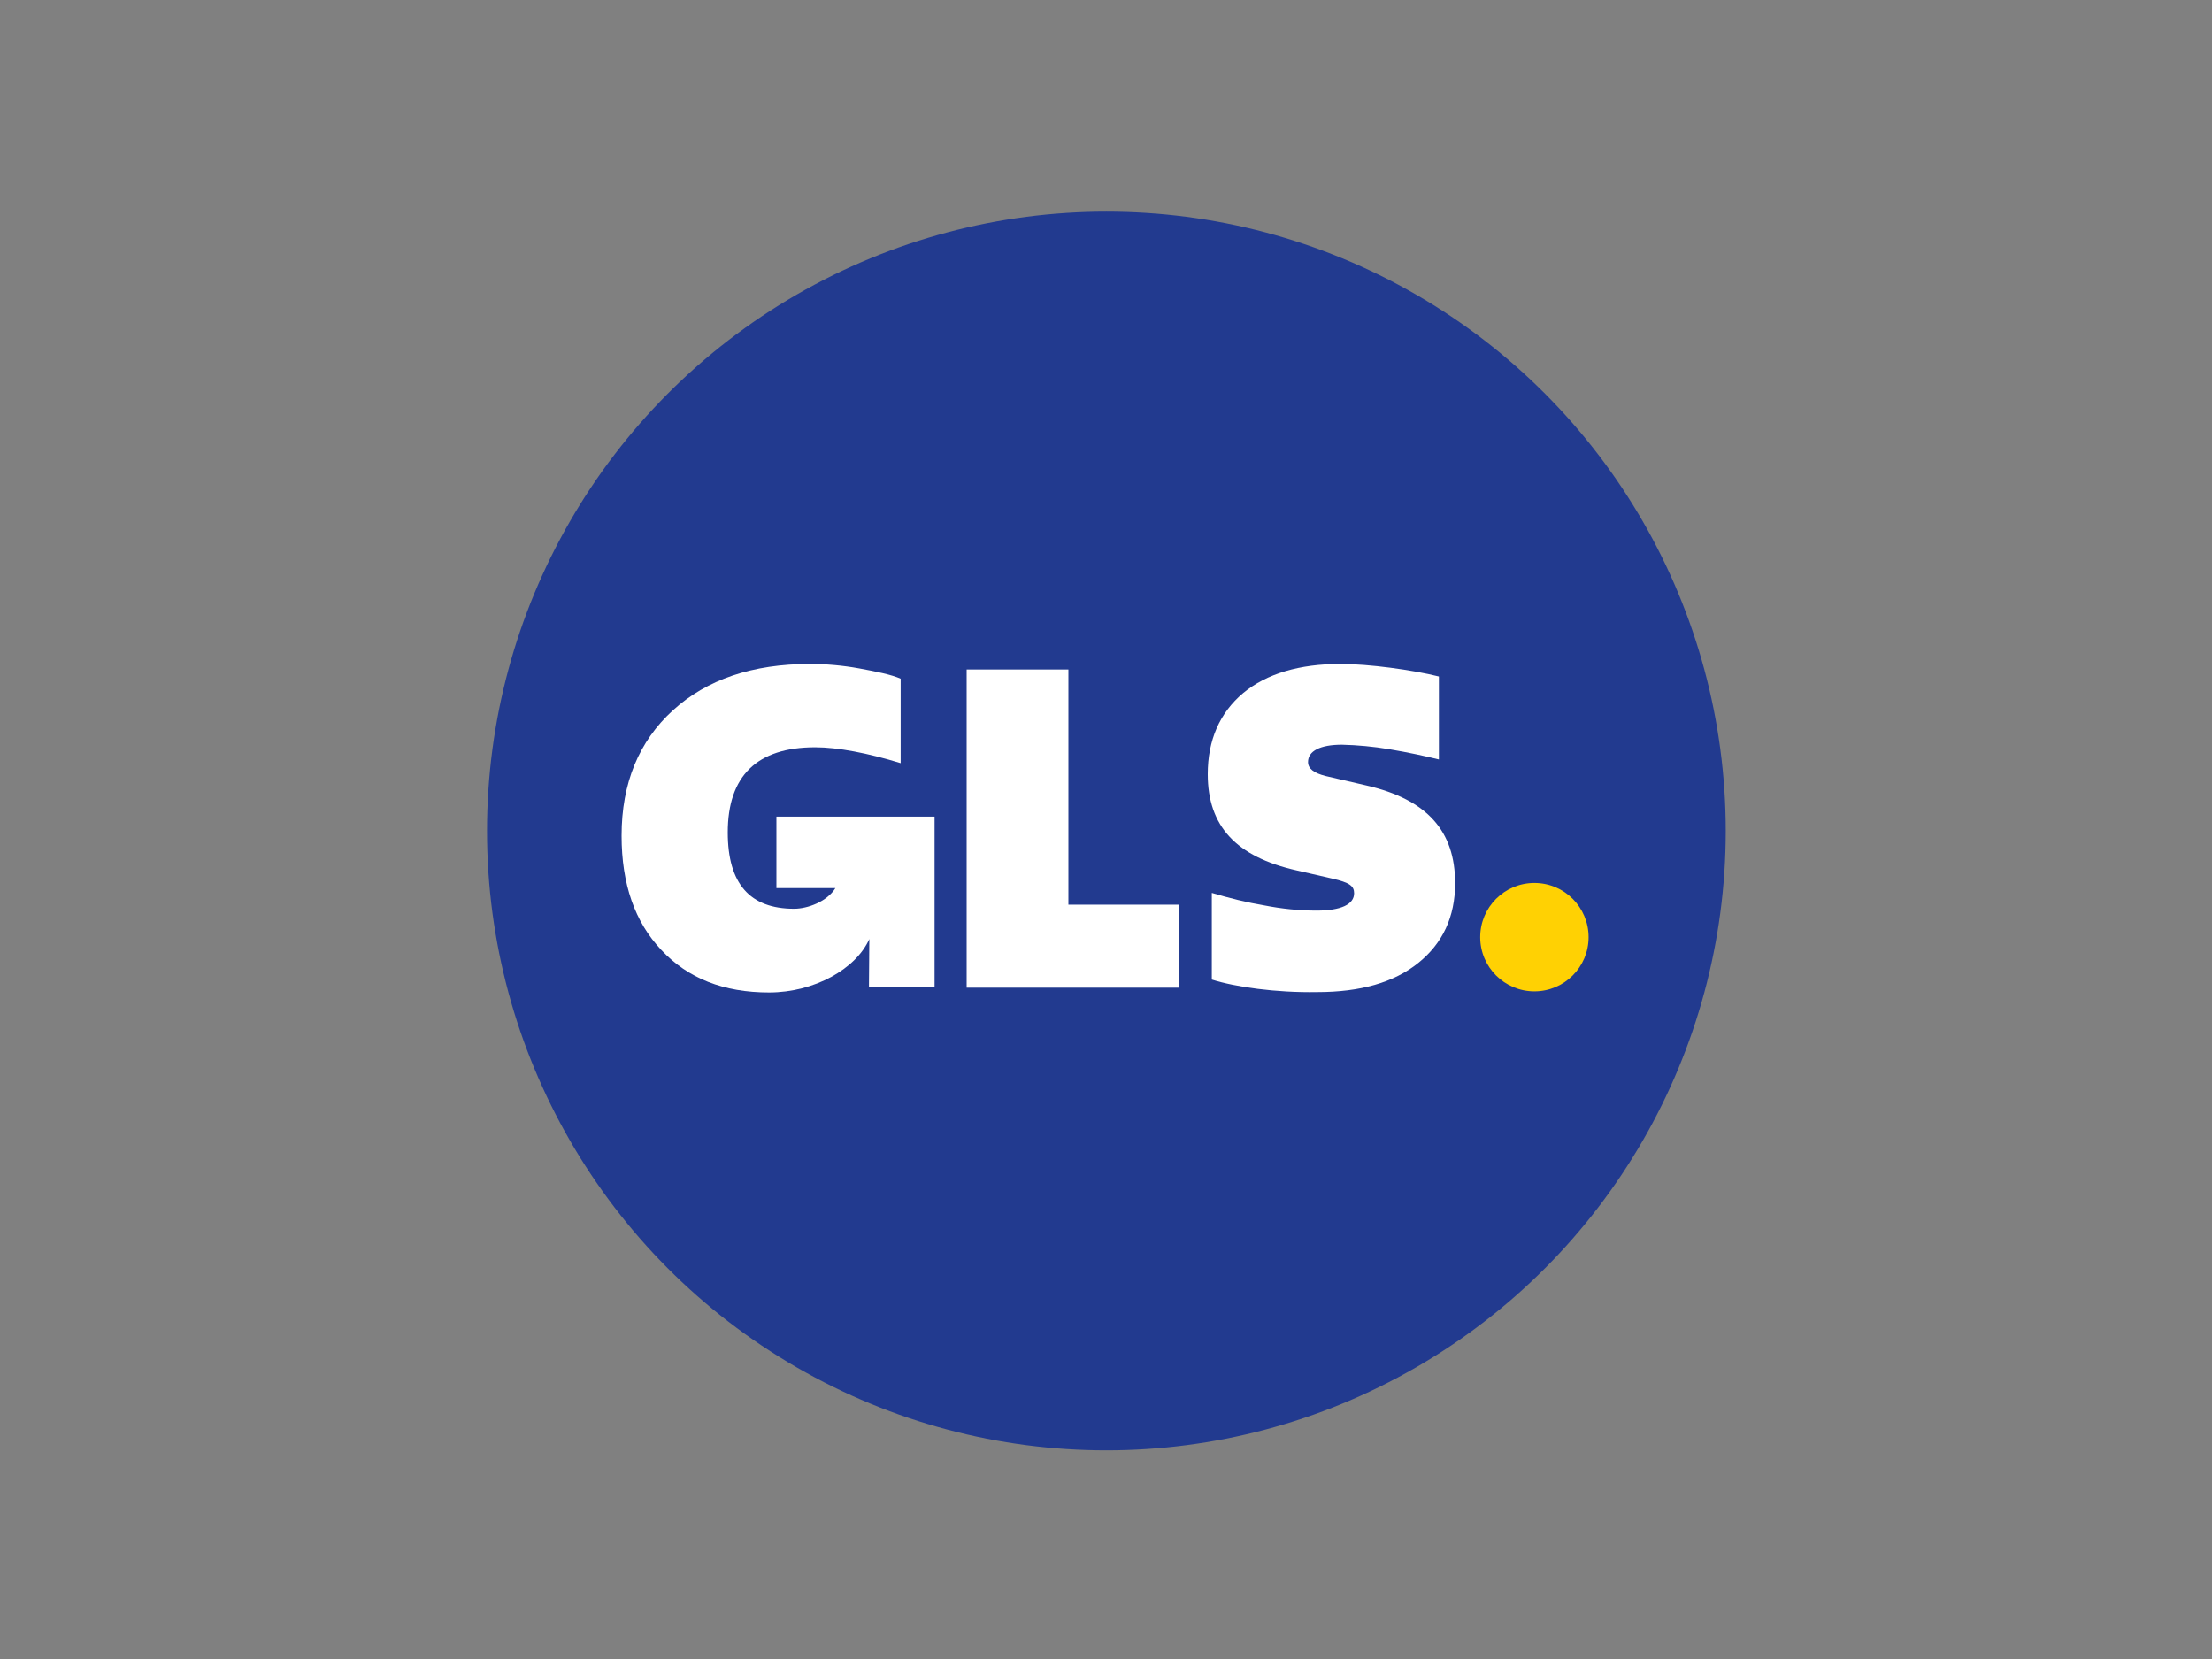 <?xml version="1.0" encoding="UTF-8"?> <svg xmlns="http://www.w3.org/2000/svg" xmlns:xlink="http://www.w3.org/1999/xlink" version="1.0" id="katman_1" x="0px" y="0px" viewBox="0 0 600 450" style="enable-background:new 0 0 600 450;" xml:space="preserve"><rect x="0" y="0" width="600" height="450" fill="#808080" stroke="none"/> <style type="text/css"> .st0{fill:#223A8F;} .st1{fill:#FFD103;} .st2{fill:#FFFFFF;} </style> <g id="Gruppe_366"> <circle id="Ellipse_44" class="st0" cx="300.1" cy="225.4" r="168"></circle> <circle class="st1" cx="416.2" cy="254.2" r="14.7"></circle> <path class="st2" d="M210.6,221.7v19.2h16c-2.3,3.7-7.6,5.6-11.2,5.6c-12,0-18-6.8-18-20.7c0-15.3,7.9-23.1,23.7-23.1 c6.2,0,14.4,1.6,23.2,4.3v-22.9c-2.5-1.1-6.4-1.9-11.3-2.8c-4.4-0.8-8.9-1.2-13.3-1.2c-15.6,0-28,4.2-37.2,12.6 c-9.2,8.4-13.9,19.7-13.9,34c0,13.1,3.6,23.4,10.8,31c7.2,7.7,16.9,11.5,29.2,11.5c12.3,0,23.6-6.4,27.2-14.5l-0.1,13h17.8v-46.2 H210.6z"></path> <path class="st2" d="M262.2,267.8v-86.2h27.6v63.8h30.1v22.5H262.2z"></path> <path class="st2" d="M328.7,265.7v-23.5c4.7,1.4,9.5,2.6,14.3,3.4c4.6,0.9,9.3,1.4,14.1,1.4c6.7,0,10.2-1.7,10.2-4.7 c0-1.9-1.1-2.9-6-4l-9.6-2.2c-16.4-3.7-24.1-12-24.1-26.1c0-9.2,3.2-16.6,9.6-22c6.4-5.3,15.3-7.9,26.4-7.9 c7.7,0,19.5,1.6,26.7,3.4V206c-3.7-0.9-8.2-1.9-13.6-2.8c-4.2-0.7-8.5-1.1-12.7-1.2c-5.9,0-9.2,1.7-9.2,4.7c0,1.8,1.6,3,4.8,3.8 l11.2,2.6c16.3,3.8,23.9,12.3,23.9,26.5c0,9.1-3.4,16.3-10,21.6c-6.6,5.3-15.7,7.9-27.4,7.9C346.1,269.3,335,267.7,328.7,265.7z"></path> </g> </svg> 